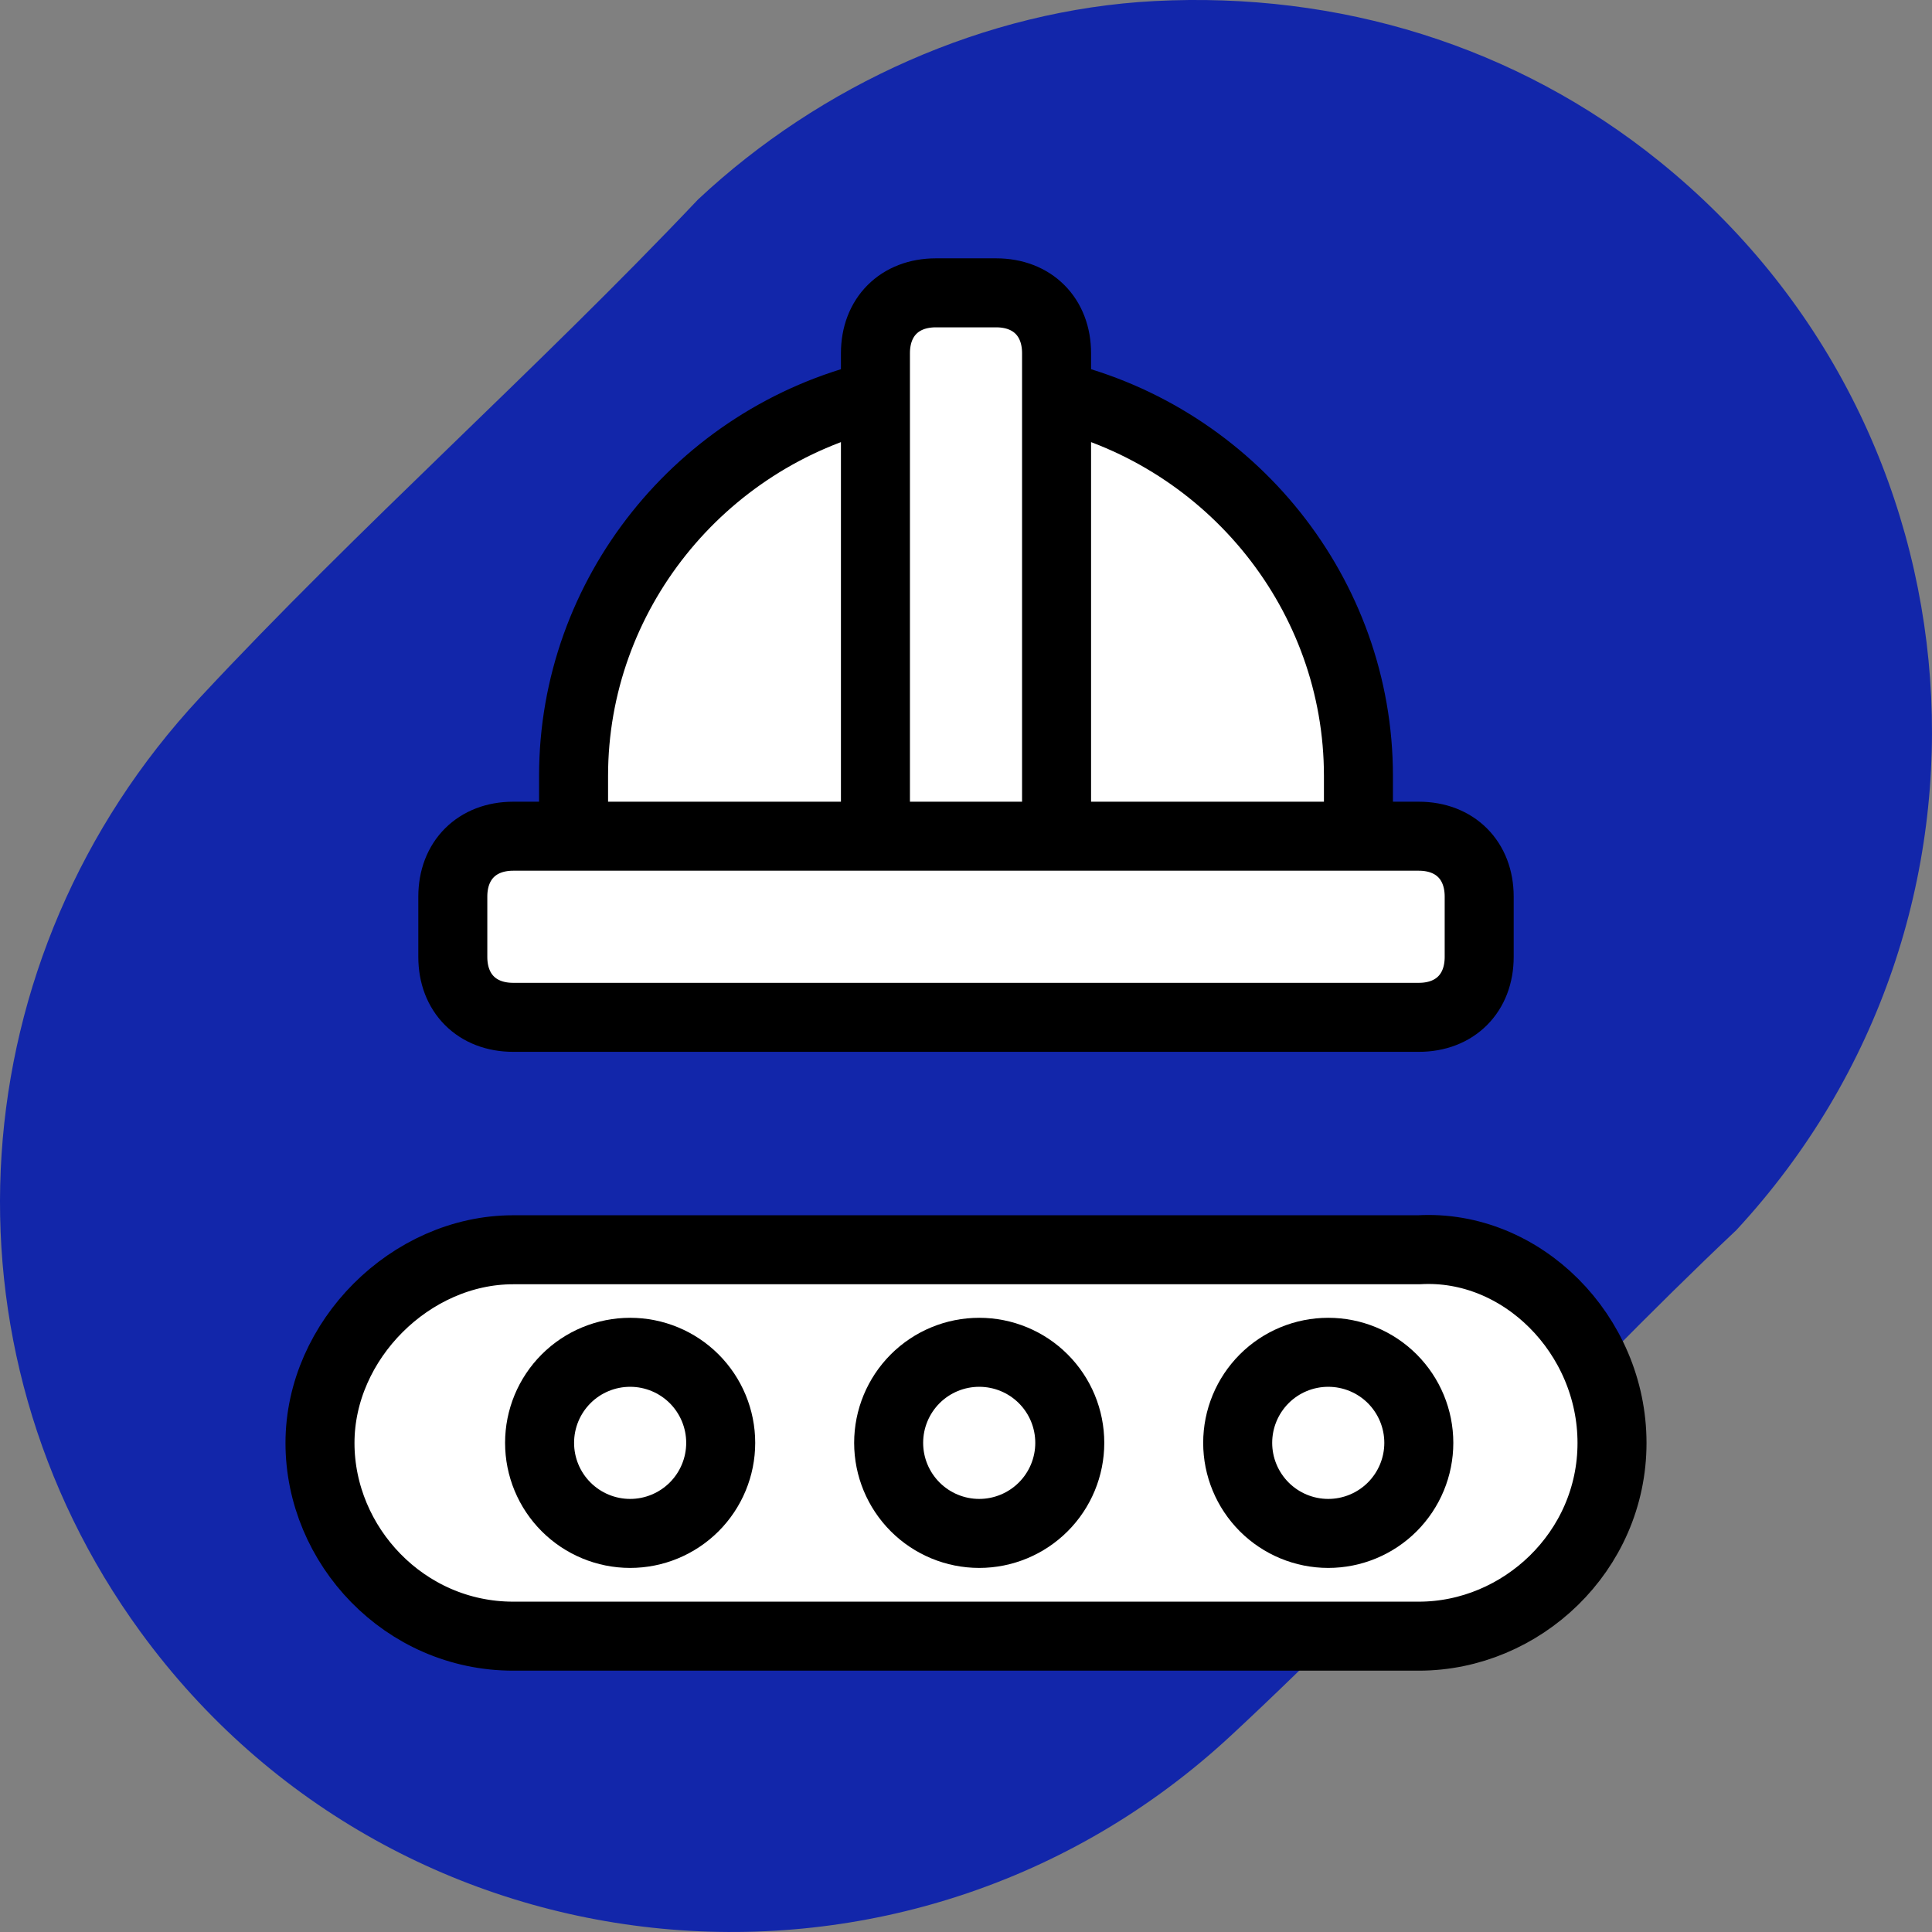 <svg width="56" height="56" viewBox="0 0 56 56" fill="none" xmlns="http://www.w3.org/2000/svg">
<rect x="0" y="0" width="56" height="56" fill="#808080" stroke="none"/>
<g clip-path="url(#clip0_12389_26655)">
<path d="M33.457 0.031C38.802 -0.247 43.941 1.322 48.093 4.673C57.673 12.397 58.705 26.613 50.327 35.657C45.333 40.374 40.698 45.651 35.674 50.312C26.343 58.969 11.559 57.57 4.072 47.301C-1.984 38.991 -1.181 27.717 5.788 20.229C10.396 15.279 15.574 10.703 20.232 5.783C23.772 2.465 28.567 0.287 33.457 0.031Z" fill="#1226AA"/>
<path d="M18.2 16.45C16.8 18.41 16.683 22.166 16.8 23.8L39.55 24.15C38.99 13.23 31.383 10.967 27.65 11.2C23.8 10.85 19.95 14 18.2 16.45Z" fill="white"/>
<path d="M30.625 11.463C35.7 12.688 39.375 17.238 39.375 22.488V24.238M25.375 24.238V10.238C25.375 9.188 26.075 8.488 27.125 8.488H28.875C29.925 8.488 30.625 9.188 30.625 10.238V24.238M25.375 11.463C20.3 12.688 16.625 17.238 16.625 22.488V24.238M42.875 27.738C42.875 28.788 42.175 29.488 41.125 29.488H14.875C13.825 29.488 13.125 28.788 13.125 27.738V25.988C13.125 24.938 13.825 24.238 14.875 24.238H41.125C42.175 24.238 42.875 24.938 42.875 25.988V27.738Z" fill="white"/>
<path d="M30.625 11.463C35.7 12.688 39.375 17.238 39.375 22.488V24.238M25.375 24.238V10.238C25.375 9.188 26.075 8.488 27.125 8.488H28.875C29.925 8.488 30.625 9.188 30.625 10.238V24.238M25.375 11.463C20.3 12.688 16.625 17.238 16.625 22.488V24.238M42.875 27.738C42.875 28.788 42.175 29.488 41.125 29.488H14.875C13.825 29.488 13.125 28.788 13.125 27.738V25.988C13.125 24.938 13.825 24.238 14.875 24.238H41.125C42.175 24.238 42.875 24.938 42.875 25.988V27.738Z" stroke="black" stroke-width="2" stroke-miterlimit="10" stroke-linecap="round" stroke-linejoin="round"/>
<path d="M46.725 41.825C46.725 44.975 44.1 47.425 41.125 47.425H14.875C11.725 47.425 9.275 44.8 9.275 41.825C9.275 38.85 11.9 36.225 14.875 36.225H41.125C44.1 36.05 46.725 38.675 46.725 41.825Z" fill="white" stroke="black" stroke-width="2" stroke-miterlimit="10" stroke-linecap="round" stroke-linejoin="round"/>
<path d="M25.758 41.822C25.758 42.518 26.035 43.185 26.527 43.678C27.019 44.17 27.687 44.447 28.383 44.447C29.079 44.447 29.747 44.17 30.239 43.678C30.732 43.185 31.008 42.518 31.008 41.822C31.008 41.125 30.732 40.458 30.239 39.965C29.747 39.473 29.079 39.197 28.383 39.197C27.687 39.197 27.019 39.473 26.527 39.965C26.035 40.458 25.758 41.125 25.758 41.822Z" stroke="black" stroke-width="2"/>
<path d="M35.875 41.822C35.875 42.518 36.152 43.185 36.644 43.678C37.136 44.17 37.804 44.447 38.5 44.447C39.196 44.447 39.864 44.17 40.356 43.678C40.848 43.185 41.125 42.518 41.125 41.822C41.125 41.125 40.848 40.458 40.356 39.965C39.864 39.473 39.196 39.197 38.5 39.197C37.804 39.197 37.136 39.473 36.644 39.965C36.152 40.458 35.875 41.125 35.875 41.822Z" stroke="black" stroke-width="2"/>
<path d="M15.64 41.822C15.64 42.518 15.916 43.185 16.409 43.678C16.901 44.17 17.569 44.447 18.265 44.447C18.961 44.447 19.628 44.17 20.121 43.678C20.613 43.185 20.89 42.518 20.89 41.822C20.89 41.125 20.613 40.458 20.121 39.965C19.628 39.473 18.961 39.197 18.265 39.197C17.569 39.197 16.901 39.473 16.409 39.965C15.916 40.458 15.64 41.125 15.64 41.822Z" stroke="black" stroke-width="2"/>
</g>
<defs>
<clipPath id="clip0_12389_26655">
<rect width="56" height="56" fill="white"/>
</clipPath>
</defs>
</svg>
